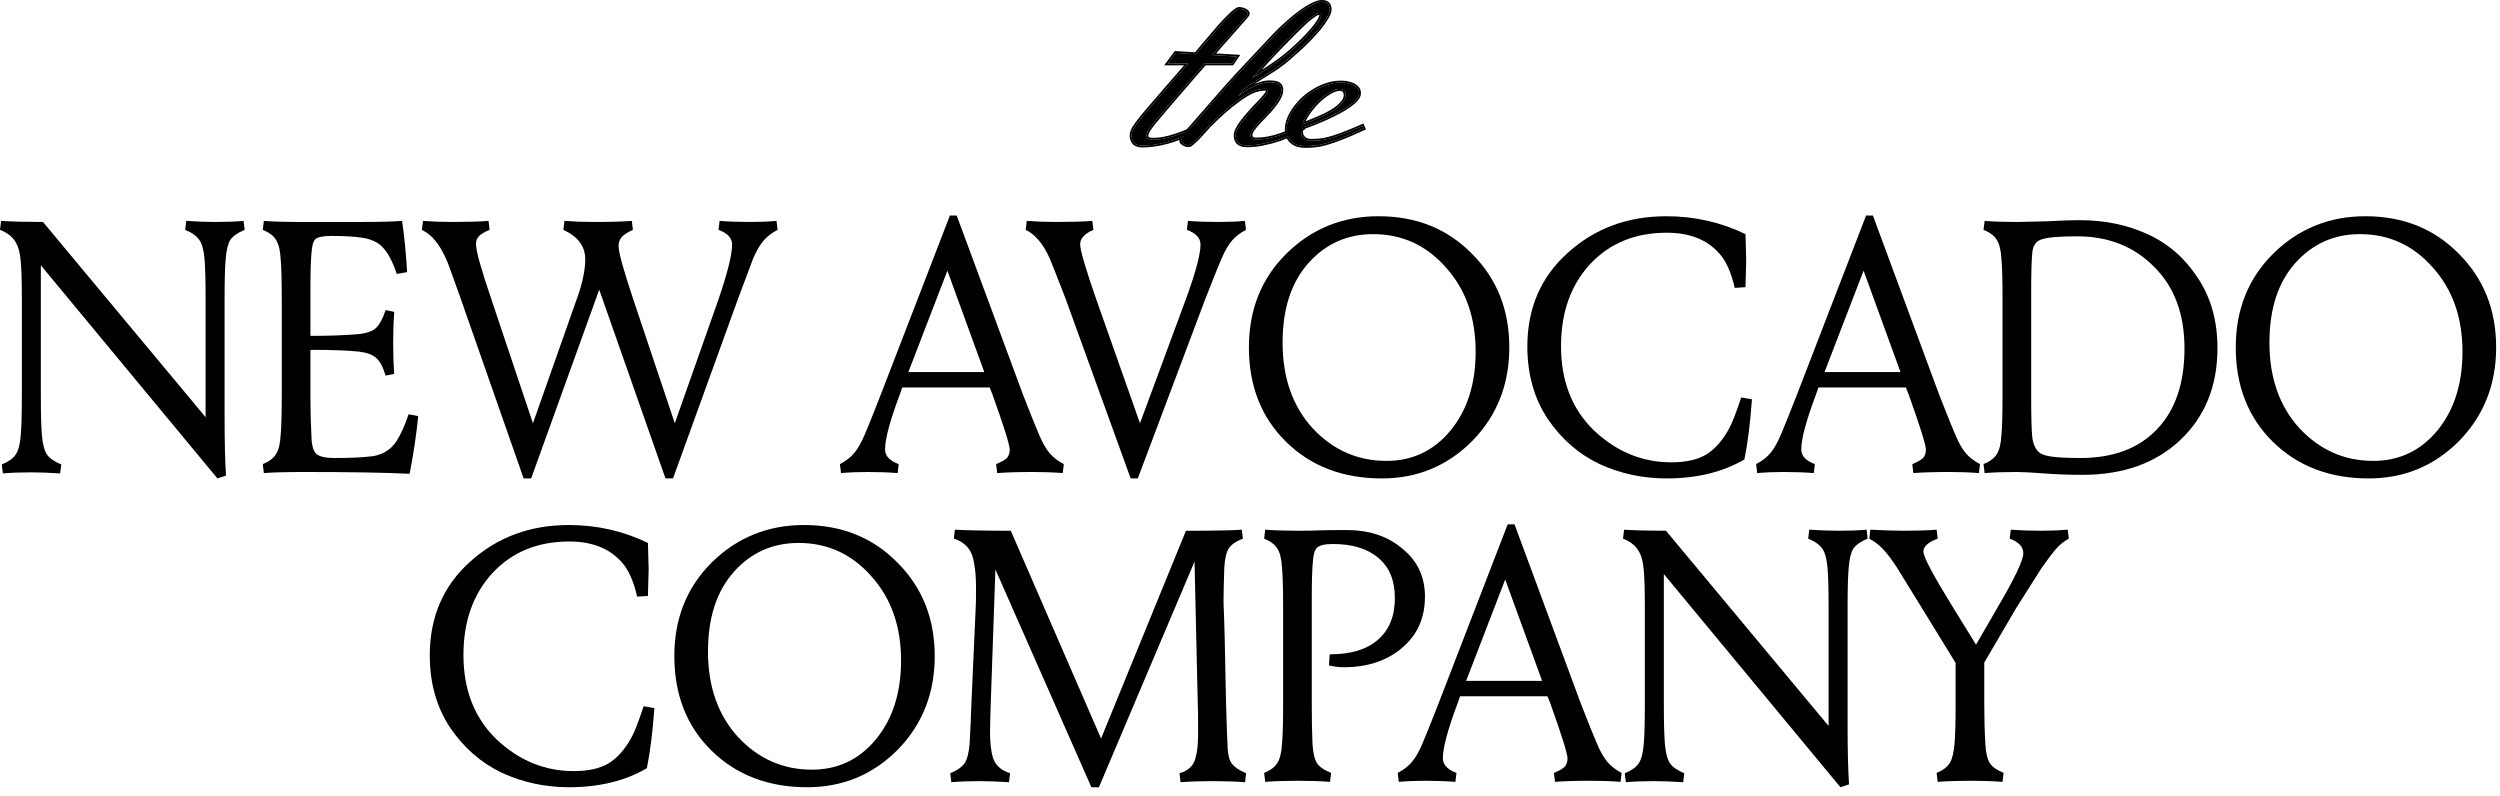 <svg width="113" height="36" viewBox="0 0 113 36" fill="none" xmlns="http://www.w3.org/2000/svg">
<path d="M88.345 33.607C88.377 33.251 88.394 32.647 88.394 31.794V29.965L86.872 27.487L85.755 25.674C85.496 25.275 85.28 24.989 85.107 24.816C84.934 24.632 84.729 24.476 84.492 24.346L84.54 23.942C85.177 23.974 85.684 23.99 86.062 23.99C86.623 23.99 87.115 23.974 87.535 23.942L87.584 24.346C87.152 24.508 86.936 24.703 86.936 24.929C86.936 25.167 87.39 26.019 88.296 27.487L89.316 29.139L90.272 27.487C91.06 26.149 91.454 25.323 91.454 25.01C91.454 24.719 91.249 24.497 90.838 24.346L90.887 23.942C91.308 23.974 91.767 23.99 92.263 23.99C92.695 23.99 93.094 23.974 93.461 23.942L93.51 24.346C93.294 24.465 93.105 24.616 92.943 24.8C92.781 24.983 92.56 25.275 92.279 25.674L91.13 27.487L89.689 29.948V31.794C89.689 32.463 89.705 33.068 89.737 33.607C89.759 34.017 89.824 34.309 89.932 34.482C90.04 34.654 90.25 34.805 90.563 34.935L90.514 35.34C90.094 35.307 89.608 35.291 89.057 35.291C88.496 35.291 88.005 35.307 87.584 35.34L87.535 34.935C87.827 34.816 88.027 34.665 88.135 34.482C88.243 34.298 88.313 34.007 88.345 33.607Z" fill="#BC9D44" style="fill:#BC9D44;fill:color(display-p3 0.737 0.616 0.267);fill-opacity:1;"/>
<path d="M83.576 35.453L83.187 35.583L75.206 25.949V31.81C75.206 32.663 75.222 33.267 75.254 33.623C75.287 34.023 75.362 34.314 75.481 34.498C75.6 34.67 75.815 34.822 76.128 34.951L76.08 35.356C75.583 35.324 75.146 35.307 74.768 35.307C74.261 35.307 73.835 35.324 73.489 35.356L73.441 34.951C73.754 34.822 73.964 34.67 74.072 34.498C74.191 34.325 74.266 34.034 74.299 33.623C74.331 33.267 74.347 32.663 74.347 31.81V27.487C74.347 26.699 74.331 26.127 74.299 25.771C74.266 25.372 74.18 25.07 74.04 24.864C73.91 24.649 73.684 24.476 73.36 24.346L73.408 23.942C73.916 23.974 74.547 23.99 75.303 23.99L82.653 32.814V27.487C82.653 26.635 82.637 26.03 82.605 25.674C82.572 25.275 82.497 24.989 82.378 24.816C82.259 24.632 82.043 24.476 81.73 24.346L81.779 23.942C82.275 23.974 82.713 23.99 83.09 23.99C83.598 23.99 84.024 23.974 84.369 23.942L84.418 24.346C84.105 24.476 83.889 24.627 83.77 24.8C83.662 24.972 83.592 25.264 83.56 25.674C83.527 26.03 83.511 26.635 83.511 27.487V32.798C83.511 33.91 83.533 34.795 83.576 35.453Z" fill="#BC9D44" style="fill:#BC9D44;fill:color(display-p3 0.737 0.616 0.267);fill-opacity:1;"/>
<path d="M65.023 31.794L68.148 23.699H68.456L71.451 31.794C71.796 32.679 72.039 33.283 72.18 33.607C72.331 33.963 72.487 34.239 72.649 34.433C72.811 34.627 73.027 34.794 73.297 34.935L73.248 35.34C72.827 35.307 72.385 35.291 71.921 35.291C71.251 35.291 70.706 35.307 70.285 35.34L70.237 34.935C70.474 34.838 70.636 34.746 70.722 34.66C70.809 34.562 70.852 34.438 70.852 34.287C70.852 34.071 70.593 33.24 70.075 31.794L69.945 31.47H65.995L65.882 31.794C65.439 32.97 65.218 33.796 65.218 34.271C65.218 34.562 65.423 34.784 65.833 34.935L65.784 35.34C65.363 35.307 64.91 35.291 64.424 35.291C64.003 35.291 63.604 35.307 63.226 35.34L63.178 34.935C63.448 34.794 63.663 34.627 63.825 34.433C63.987 34.239 64.144 33.963 64.295 33.607C64.435 33.283 64.678 32.679 65.023 31.794ZM69.703 30.774L68.035 26.192L66.27 30.774H69.703Z" fill="#BC9D44" style="fill:#BC9D44;fill:color(display-p3 0.737 0.616 0.267);fill-opacity:1;"/>
<path d="M60.247 24.589C59.891 24.589 59.654 24.643 59.535 24.751C59.427 24.848 59.362 25.064 59.341 25.399C59.308 25.733 59.292 26.289 59.292 27.066V31.794C59.292 32.528 59.303 33.132 59.324 33.607C59.346 34.007 59.411 34.298 59.519 34.482C59.627 34.654 59.843 34.805 60.166 34.935L60.118 35.34C59.697 35.307 59.211 35.291 58.661 35.291C58.099 35.291 57.608 35.307 57.187 35.34L57.139 34.935C57.43 34.816 57.63 34.665 57.738 34.482C57.856 34.298 57.927 34.007 57.948 33.607C57.981 33.251 57.997 32.647 57.997 31.794V27.487C57.997 26.635 57.981 26.03 57.948 25.674C57.927 25.275 57.856 24.983 57.738 24.8C57.63 24.616 57.43 24.465 57.139 24.346L57.187 23.942C57.608 23.974 58.099 23.99 58.661 23.99C58.995 23.99 59.319 23.985 59.632 23.974C59.945 23.963 60.355 23.958 60.862 23.958C61.888 23.958 62.73 24.238 63.388 24.8C64.068 25.35 64.408 26.073 64.408 26.969C64.408 27.93 64.063 28.702 63.372 29.285C62.692 29.867 61.812 30.159 60.733 30.159C60.528 30.159 60.307 30.132 60.069 30.078L60.102 29.576C61.062 29.576 61.791 29.355 62.287 28.912C62.794 28.47 63.048 27.843 63.048 27.034C63.048 26.235 62.8 25.631 62.303 25.221C61.818 24.8 61.132 24.589 60.247 24.589Z" fill="#BC9D44" style="fill:#BC9D44;fill:color(display-p3 0.737 0.616 0.267);fill-opacity:1;"/>
<path d="M54.139 31.81L53.993 25.383L49.671 35.583H49.331L44.992 25.739L44.781 31.81C44.76 32.479 44.749 32.906 44.749 33.089C44.749 33.564 44.792 33.947 44.878 34.239C44.986 34.584 45.245 34.822 45.656 34.951L45.607 35.356C45.1 35.324 44.657 35.307 44.279 35.307C43.772 35.307 43.346 35.324 43 35.356L42.952 34.951C43.265 34.822 43.48 34.67 43.599 34.498C43.718 34.314 43.794 34.023 43.826 33.623L43.874 32.668L43.907 31.81L44.101 27.487C44.112 27.325 44.117 27.018 44.117 26.564C44.117 26.046 44.074 25.609 43.988 25.253C43.88 24.8 43.589 24.497 43.114 24.346L43.162 23.942C43.767 23.974 44.608 23.99 45.688 23.99L49.768 33.381L53.605 23.99C54.868 23.99 55.71 23.974 56.131 23.942L56.179 24.346C55.866 24.465 55.65 24.616 55.532 24.8C55.424 24.983 55.359 25.275 55.337 25.674C55.316 26.365 55.305 26.813 55.305 27.018V27.293C55.337 27.908 55.375 29.414 55.418 31.81C55.451 32.944 55.472 33.548 55.483 33.623C55.483 34.001 55.537 34.282 55.645 34.465C55.764 34.649 55.99 34.811 56.325 34.951L56.276 35.356C55.855 35.324 55.375 35.307 54.835 35.307C54.274 35.307 53.783 35.324 53.362 35.356L53.313 34.951C53.724 34.832 53.967 34.595 54.042 34.239C54.118 33.98 54.155 33.607 54.155 33.122C54.155 32.431 54.15 31.994 54.139 31.81Z" fill="#BC9D44" style="fill:#BC9D44;fill:color(display-p3 0.737 0.616 0.267);fill-opacity:1;"/>
<path d="M30.48 29.657C30.48 27.951 31.046 26.538 32.179 25.415C33.324 24.293 34.711 23.731 36.34 23.731C38.046 23.731 39.454 24.298 40.566 25.431C41.689 26.554 42.25 27.962 42.25 29.657C42.25 31.341 41.689 32.755 40.566 33.899C39.444 35.021 38.084 35.583 36.486 35.583C34.727 35.583 33.286 35.032 32.163 33.931C31.041 32.83 30.48 31.405 30.48 29.657ZM36.098 24.541C34.921 24.541 33.944 24.978 33.167 25.852C32.39 26.726 32.001 27.924 32.001 29.446C32.001 31.033 32.455 32.323 33.361 33.316C34.279 34.298 35.391 34.789 36.697 34.789C37.873 34.789 38.839 34.331 39.595 33.413C40.35 32.496 40.728 31.308 40.728 29.851C40.728 28.308 40.28 27.039 39.384 26.046C38.499 25.043 37.404 24.541 36.098 24.541Z" fill="#BC9D44" style="fill:#BC9D44;fill:color(display-p3 0.737 0.616 0.267);fill-opacity:1;"/>
<path d="M25.935 34.854C26.582 34.854 27.101 34.741 27.489 34.514C27.888 34.276 28.234 33.893 28.525 33.364C28.666 33.127 28.855 32.647 29.092 31.924L29.578 32.005C29.502 33.073 29.389 33.98 29.238 34.724C28.255 35.297 27.084 35.583 25.724 35.583C24.645 35.583 23.636 35.367 22.697 34.935C21.758 34.492 20.975 33.812 20.349 32.895C19.734 31.967 19.426 30.877 19.426 29.625C19.426 27.887 20.036 26.473 21.256 25.383C22.476 24.282 23.96 23.731 25.708 23.731C26.982 23.731 28.174 24.001 29.286 24.541C29.308 25.318 29.319 25.712 29.319 25.723C29.319 25.733 29.308 26.138 29.286 26.937L28.8 26.969C28.639 26.268 28.407 25.75 28.104 25.415C27.554 24.789 26.761 24.476 25.724 24.476C24.3 24.476 23.145 24.951 22.26 25.901C21.385 26.851 20.948 28.086 20.948 29.608C20.948 31.184 21.445 32.452 22.438 33.413C23.452 34.374 24.618 34.854 25.935 34.854Z" fill="#BC9D44" style="fill:#BC9D44;fill:color(display-p3 0.737 0.616 0.267);fill-opacity:1;"/>
<path d="M101.056 15.7C101.056 13.994 101.622 12.58 102.756 11.458C103.9 10.335 105.287 9.774 106.917 9.774C108.622 9.774 110.031 10.341 111.142 11.474C112.265 12.597 112.826 14.005 112.826 15.7C112.826 17.383 112.265 18.797 111.142 19.942C110.02 21.064 108.66 21.625 107.062 21.625C105.303 21.625 103.862 21.075 102.739 19.974C101.617 18.873 101.056 17.448 101.056 15.7ZM106.674 10.583C105.497 10.583 104.52 11.021 103.743 11.895C102.966 12.769 102.578 13.967 102.578 15.489C102.578 17.076 103.031 18.366 103.938 19.359C104.855 20.341 105.967 20.832 107.273 20.832C108.449 20.832 109.415 20.373 110.171 19.456C110.926 18.538 111.304 17.351 111.304 15.894C111.304 14.35 110.856 13.082 109.96 12.089C109.075 11.085 107.98 10.583 106.674 10.583Z" fill="#BC9D44" style="fill:#BC9D44;fill:color(display-p3 0.737 0.616 0.267);fill-opacity:1;"/>
<path d="M94.125 21.463C93.542 21.463 92.965 21.442 92.392 21.399C91.82 21.356 91.41 21.334 91.162 21.334C90.612 21.334 90.126 21.35 89.705 21.383L89.656 20.978C89.948 20.859 90.147 20.708 90.255 20.524C90.374 20.341 90.444 20.05 90.466 19.65C90.498 19.294 90.514 18.69 90.514 17.837V13.53C90.514 12.678 90.498 12.073 90.466 11.717C90.444 11.318 90.374 11.026 90.255 10.843C90.147 10.659 89.948 10.508 89.656 10.389L89.705 9.985C90.126 10.017 90.617 10.033 91.178 10.033C91.297 10.033 91.756 10.022 92.554 10.001C93.148 9.968 93.634 9.952 94.011 9.952C95.134 9.952 96.154 10.163 97.071 10.584C98 11.005 98.755 11.663 99.338 12.559C99.932 13.444 100.229 14.502 100.229 15.732C100.229 17.448 99.667 18.835 98.545 19.893C97.433 20.94 95.96 21.463 94.125 21.463ZM94.011 20.703C95.512 20.703 96.672 20.271 97.492 19.407C98.323 18.544 98.739 17.324 98.739 15.748C98.739 14.194 98.28 12.964 97.363 12.057C96.456 11.139 95.296 10.681 93.882 10.681C93.062 10.681 92.522 10.729 92.263 10.826C92.015 10.913 91.88 11.118 91.858 11.442C91.826 11.776 91.81 12.332 91.81 13.109V17.999C91.81 18.852 91.826 19.44 91.858 19.764C91.912 20.174 92.069 20.433 92.328 20.541C92.587 20.649 93.148 20.703 94.011 20.703Z" fill="#BC9D44" style="fill:#BC9D44;fill:color(display-p3 0.737 0.616 0.267);fill-opacity:1;"/>
<path d="M81.223 17.837L84.347 9.742H84.655L87.65 17.837C87.996 18.722 88.239 19.326 88.379 19.65C88.53 20.006 88.686 20.282 88.848 20.476C89.01 20.67 89.226 20.837 89.496 20.978L89.447 21.383C89.026 21.35 88.584 21.334 88.12 21.334C87.451 21.334 86.906 21.35 86.484 21.383L86.436 20.978C86.673 20.881 86.835 20.789 86.922 20.703C87.008 20.605 87.051 20.481 87.051 20.33C87.051 20.114 86.792 19.283 86.274 17.837L86.144 17.513H82.194L82.081 17.837C81.638 19.013 81.417 19.839 81.417 20.314C81.417 20.605 81.622 20.827 82.032 20.978L81.984 21.383C81.563 21.35 81.109 21.334 80.624 21.334C80.203 21.334 79.803 21.35 79.425 21.383L79.377 20.978C79.647 20.837 79.863 20.67 80.025 20.476C80.186 20.282 80.343 20.006 80.494 19.65C80.634 19.326 80.877 18.722 81.223 17.837ZM85.902 16.817L84.234 12.235L82.469 16.817H85.902Z" fill="#BC9D44" style="fill:#BC9D44;fill:color(display-p3 0.737 0.616 0.267);fill-opacity:1;"/>
<path d="M75.545 20.897C76.192 20.897 76.71 20.783 77.099 20.557C77.498 20.319 77.844 19.936 78.135 19.407C78.275 19.17 78.464 18.689 78.702 17.966L79.188 18.047C79.112 19.116 78.999 20.022 78.847 20.767C77.865 21.339 76.694 21.625 75.334 21.625C74.255 21.625 73.246 21.409 72.307 20.978C71.368 20.535 70.585 19.855 69.959 18.938C69.344 18.009 69.036 16.919 69.036 15.667C69.036 13.93 69.646 12.515 70.866 11.425C72.085 10.324 73.569 9.774 75.318 9.774C76.592 9.774 77.784 10.044 78.896 10.583C78.918 11.361 78.928 11.755 78.928 11.765C78.928 11.776 78.918 12.181 78.896 12.98L78.41 13.012C78.249 12.31 78.016 11.792 77.714 11.458C77.164 10.832 76.37 10.519 75.334 10.519C73.909 10.519 72.754 10.994 71.869 11.943C70.995 12.893 70.558 14.129 70.558 15.651C70.558 17.227 71.055 18.495 72.047 19.456C73.062 20.416 74.228 20.897 75.545 20.897Z" fill="#BC9D44" style="fill:#BC9D44;fill:color(display-p3 0.737 0.616 0.267);fill-opacity:1;"/>
<path d="M56.451 15.7C56.451 13.994 57.017 12.58 58.151 11.458C59.295 10.335 60.682 9.774 62.312 9.774C64.017 9.774 65.426 10.341 66.537 11.474C67.66 12.597 68.221 14.005 68.221 15.7C68.221 17.383 67.66 18.797 66.537 19.942C65.415 21.064 64.055 21.625 62.457 21.625C60.698 21.625 59.257 21.075 58.135 19.974C57.012 18.873 56.451 17.448 56.451 15.7ZM62.069 10.583C60.892 10.583 59.915 11.021 59.138 11.895C58.361 12.769 57.973 13.967 57.973 15.489C57.973 17.076 58.426 18.366 59.333 19.359C60.25 20.341 61.362 20.832 62.668 20.832C63.844 20.832 64.81 20.373 65.566 19.456C66.321 18.538 66.699 17.351 66.699 15.894C66.699 14.35 66.251 13.082 65.355 12.089C64.47 11.085 63.375 10.583 62.069 10.583Z" fill="#BC9D44" style="fill:#BC9D44;fill:color(display-p3 0.737 0.616 0.267);fill-opacity:1;"/>
<path d="M54.473 13.53L51.429 21.625H51.106L48.175 13.53C47.905 12.829 47.668 12.224 47.463 11.717C47.171 11.047 46.804 10.605 46.362 10.389L46.41 9.984C46.831 10.017 47.274 10.033 47.738 10.033C48.407 10.033 48.952 10.017 49.373 9.984L49.422 10.389C49.022 10.562 48.823 10.778 48.823 11.037C48.823 11.307 49.066 12.138 49.551 13.53L51.527 19.132L53.599 13.53C54.041 12.321 54.263 11.495 54.263 11.053C54.263 10.761 54.058 10.54 53.648 10.389L53.696 9.984C54.117 10.017 54.576 10.033 55.072 10.033C55.515 10.033 55.914 10.017 56.27 9.984L56.319 10.389C56.049 10.53 55.833 10.697 55.671 10.891C55.509 11.085 55.353 11.361 55.202 11.717C55.062 12.041 54.819 12.645 54.473 13.53Z" fill="#BC9D44" style="fill:#BC9D44;fill:color(display-p3 0.737 0.616 0.267);fill-opacity:1;"/>
<path d="M39.811 17.837L42.936 9.742H43.243L46.239 17.837C46.584 18.722 46.827 19.326 46.967 19.65C47.118 20.006 47.275 20.282 47.437 20.476C47.599 20.67 47.815 20.837 48.084 20.978L48.036 21.383C47.615 21.35 47.172 21.334 46.708 21.334C46.039 21.334 45.494 21.35 45.073 21.383L45.024 20.978C45.262 20.881 45.424 20.789 45.51 20.703C45.596 20.605 45.64 20.481 45.64 20.33C45.64 20.114 45.38 19.283 44.862 17.837L44.733 17.513H40.782L40.669 17.837C40.227 19.013 40.005 19.839 40.005 20.314C40.005 20.605 40.21 20.827 40.621 20.978L40.572 21.383C40.151 21.35 39.698 21.334 39.212 21.334C38.791 21.334 38.392 21.35 38.014 21.383L37.965 20.978C38.235 20.837 38.451 20.67 38.613 20.476C38.775 20.282 38.931 20.006 39.083 19.65C39.223 19.326 39.466 18.722 39.811 17.837ZM44.49 16.817L42.822 12.235L41.058 16.817H44.49Z" fill="#BC9D44" style="fill:#BC9D44;fill:color(display-p3 0.737 0.616 0.267);fill-opacity:1;"/>
<path d="M33.35 13.53L30.42 21.625H30.08L27.085 13.093L24.008 21.625H23.668L20.835 13.53C20.447 12.429 20.225 11.825 20.171 11.717C19.999 11.339 19.831 11.058 19.669 10.875C19.518 10.681 19.319 10.519 19.07 10.389L19.119 9.984C19.54 10.017 19.982 10.033 20.447 10.033C21.116 10.033 21.661 10.017 22.082 9.984L22.13 10.389C21.893 10.486 21.731 10.583 21.645 10.681C21.558 10.767 21.515 10.886 21.515 11.037C21.515 11.339 21.747 12.17 22.211 13.53L24.089 19.132L26.065 13.53C26.324 12.818 26.453 12.213 26.453 11.717C26.453 11.134 26.124 10.691 25.465 10.389L25.514 9.984C25.935 10.017 26.378 10.033 26.842 10.033C27.565 10.033 28.137 10.017 28.558 9.984L28.607 10.389C28.369 10.497 28.202 10.605 28.105 10.713C28.007 10.821 27.959 10.956 27.959 11.118C27.959 11.398 28.18 12.203 28.623 13.53L30.501 19.132L32.476 13.53C32.886 12.332 33.091 11.506 33.091 11.053C33.091 10.761 32.886 10.54 32.476 10.389L32.525 9.984C32.946 10.017 33.404 10.033 33.901 10.033C34.333 10.033 34.732 10.017 35.099 9.984L35.147 10.389C34.877 10.53 34.662 10.697 34.5 10.891C34.338 11.085 34.181 11.361 34.03 11.717L33.35 13.53Z" fill="#BC9D44" style="fill:#BC9D44;fill:color(display-p3 0.737 0.616 0.267);fill-opacity:1;"/>
<path d="M13.788 21.334C12.968 21.334 12.347 21.35 11.926 21.382L11.877 20.978C12.169 20.859 12.368 20.708 12.476 20.524C12.595 20.341 12.665 20.049 12.687 19.65C12.719 19.294 12.736 18.689 12.736 17.837V13.53C12.736 12.677 12.719 12.073 12.687 11.717C12.665 11.317 12.595 11.026 12.476 10.842C12.368 10.659 12.169 10.508 11.877 10.389L11.926 9.984C12.347 10.017 12.838 10.033 13.399 10.033H16.378C17.155 10.033 17.755 10.017 18.175 9.984C18.273 10.643 18.348 11.415 18.402 12.3L17.933 12.381C17.749 11.83 17.539 11.431 17.301 11.182C17.096 10.956 16.788 10.81 16.378 10.745C16.001 10.691 15.537 10.664 14.986 10.664C14.608 10.664 14.365 10.713 14.257 10.81C14.16 10.896 14.101 11.107 14.079 11.441C14.047 11.776 14.031 12.332 14.031 13.109V15.181C14.873 15.181 15.607 15.155 16.233 15.101C16.589 15.057 16.843 14.966 16.994 14.825C17.155 14.674 17.301 14.404 17.431 14.016L17.819 14.097C17.787 14.518 17.771 14.982 17.771 15.489C17.771 16.007 17.787 16.477 17.819 16.898L17.431 16.979C17.312 16.59 17.172 16.326 17.01 16.185C16.848 16.034 16.589 15.937 16.233 15.894C15.747 15.84 15.013 15.813 14.031 15.813V17.999C14.031 18.527 14.047 19.116 14.079 19.763C14.09 20.141 14.166 20.395 14.306 20.524C14.457 20.643 14.727 20.702 15.116 20.702C15.85 20.702 16.422 20.675 16.832 20.622C17.285 20.557 17.641 20.341 17.9 19.974C18.116 19.639 18.305 19.224 18.467 18.727L18.904 18.808C18.818 19.661 18.688 20.53 18.515 21.415C17.415 21.361 15.839 21.334 13.788 21.334Z" fill="#BC9D44" style="fill:#BC9D44;fill:color(display-p3 0.737 0.616 0.267);fill-opacity:1;"/>
<path d="M10.216 21.496L9.828 21.625L1.846 11.992V17.853C1.846 18.706 1.862 19.31 1.894 19.666C1.927 20.066 2.002 20.357 2.121 20.541C2.24 20.713 2.456 20.864 2.769 20.994L2.72 21.399C2.223 21.366 1.786 21.35 1.409 21.35C0.901 21.35 0.475 21.366 0.13 21.399L0.081 20.994C0.394 20.864 0.604 20.713 0.712 20.541C0.831 20.368 0.907 20.076 0.939 19.666C0.971 19.31 0.988 18.706 0.988 17.853V13.53C0.988 12.742 0.971 12.17 0.939 11.814C0.907 11.415 0.82 11.112 0.68 10.907C0.55 10.691 0.324 10.519 0 10.389L0.049 9.984C0.556 10.017 1.187 10.033 1.943 10.033L9.293 18.857V13.53C9.293 12.677 9.277 12.073 9.245 11.717C9.212 11.317 9.137 11.031 9.018 10.859C8.899 10.675 8.683 10.519 8.37 10.389L8.419 9.984C8.916 10.017 9.353 10.033 9.73 10.033C10.238 10.033 10.664 10.017 11.009 9.984L11.058 10.389C10.745 10.519 10.529 10.67 10.41 10.842C10.303 11.015 10.232 11.307 10.2 11.717C10.168 12.073 10.151 12.677 10.151 13.53V18.84C10.151 19.952 10.173 20.837 10.216 21.496Z" fill="#BC9D44" style="fill:#BC9D44;fill:color(display-p3 0.737 0.616 0.267);fill-opacity:1;"/>
<path d="M61.631 5.808C61.224 5.996 60.884 6.142 60.61 6.247C60.337 6.352 60.103 6.432 59.909 6.486C59.718 6.537 59.553 6.568 59.413 6.581C59.273 6.594 59.131 6.6 58.988 6.6C58.877 6.6 58.77 6.586 58.669 6.557C58.57 6.529 58.483 6.484 58.406 6.424C58.33 6.363 58.27 6.285 58.225 6.19C58.181 6.094 58.158 5.98 58.158 5.846C58.158 5.694 58.19 5.536 58.254 5.374C58.32 5.209 58.411 5.048 58.526 4.892C58.64 4.733 58.774 4.584 58.926 4.444C59.082 4.304 59.251 4.181 59.432 4.077C59.613 3.968 59.802 3.884 60 3.824C60.2 3.76 60.4 3.728 60.601 3.728C60.671 3.728 60.753 3.735 60.849 3.747C60.944 3.76 61.035 3.786 61.121 3.824C61.207 3.859 61.28 3.908 61.34 3.972C61.401 4.035 61.431 4.116 61.431 4.215C61.431 4.304 61.389 4.396 61.307 4.492C61.224 4.587 61.113 4.684 60.973 4.783C60.836 4.878 60.677 4.973 60.496 5.069C60.315 5.164 60.127 5.256 59.933 5.345C59.742 5.431 59.55 5.512 59.356 5.589C59.162 5.665 58.982 5.732 58.816 5.789C58.81 5.815 58.807 5.84 58.807 5.865C58.807 5.891 58.807 5.916 58.807 5.942C58.807 6.063 58.847 6.163 58.926 6.242C59.006 6.322 59.115 6.362 59.255 6.362C59.38 6.362 59.502 6.357 59.623 6.347C59.744 6.338 59.888 6.312 60.057 6.271C60.225 6.226 60.431 6.16 60.672 6.071C60.914 5.978 61.218 5.853 61.584 5.694L61.631 5.808ZM60.534 4.024C60.451 4.024 60.359 4.048 60.257 4.096C60.156 4.14 60.049 4.202 59.938 4.282C59.826 4.358 59.715 4.449 59.604 4.554C59.495 4.659 59.392 4.771 59.294 4.892C59.198 5.01 59.112 5.132 59.036 5.26C58.96 5.384 58.902 5.506 58.864 5.627C59.004 5.576 59.149 5.52 59.298 5.46C59.451 5.4 59.599 5.336 59.742 5.269C59.888 5.202 60.027 5.132 60.157 5.059C60.288 4.983 60.402 4.903 60.501 4.821C60.599 4.738 60.677 4.654 60.734 4.568C60.791 4.479 60.82 4.387 60.82 4.291C60.82 4.215 60.8 4.151 60.758 4.1C60.72 4.049 60.645 4.024 60.534 4.024Z" fill="#BC9D44" style="fill:#BC9D44;fill:color(display-p3 0.737 0.616 0.267);fill-opacity:1;"/>
<path d="M56.04 4.473C55.786 4.654 55.544 4.846 55.315 5.05C55.089 5.253 54.867 5.465 54.647 5.684C54.593 5.748 54.534 5.815 54.471 5.885C54.407 5.955 54.343 6.023 54.28 6.09C54.219 6.157 54.159 6.222 54.099 6.285C54.038 6.346 53.982 6.397 53.931 6.438C53.893 6.476 53.858 6.506 53.827 6.529C53.795 6.551 53.757 6.562 53.712 6.562C53.696 6.562 53.679 6.562 53.66 6.562C53.644 6.559 53.623 6.553 53.598 6.543C53.54 6.524 53.491 6.499 53.45 6.467C53.408 6.432 53.388 6.39 53.388 6.343C53.388 6.324 53.392 6.301 53.402 6.276C53.411 6.25 53.426 6.225 53.445 6.2L55.372 3.996C55.528 3.817 55.695 3.631 55.873 3.437C56.054 3.243 56.24 3.045 56.431 2.841C56.622 2.638 56.815 2.432 57.008 2.226C57.206 2.016 57.401 1.807 57.595 1.601C57.659 1.531 57.743 1.445 57.848 1.343C57.953 1.241 58.069 1.135 58.196 1.024C58.324 0.909 58.457 0.796 58.597 0.685C58.74 0.574 58.88 0.473 59.017 0.384C59.157 0.295 59.289 0.224 59.413 0.17C59.54 0.112 59.653 0.084 59.752 0.084C59.882 0.084 59.973 0.116 60.023 0.179C60.078 0.243 60.105 0.325 60.105 0.427C60.101 0.529 60.055 0.655 59.966 0.804C59.88 0.95 59.769 1.108 59.632 1.276C59.496 1.442 59.343 1.61 59.174 1.782C59.006 1.954 58.839 2.114 58.673 2.264C58.511 2.413 58.36 2.547 58.22 2.665C58.08 2.782 57.971 2.87 57.891 2.927C57.758 3.026 57.622 3.118 57.486 3.204C57.352 3.29 57.215 3.375 57.075 3.461C56.939 3.547 56.795 3.638 56.646 3.733C56.5 3.829 56.349 3.935 56.193 4.053C56.155 4.107 56.118 4.158 56.083 4.205C56.048 4.253 56.011 4.301 55.973 4.349C56.021 4.307 56.093 4.252 56.188 4.182C56.287 4.112 56.4 4.043 56.527 3.977C56.657 3.907 56.797 3.846 56.947 3.795C57.096 3.744 57.245 3.719 57.395 3.719C57.599 3.719 57.737 3.749 57.81 3.81C57.883 3.867 57.92 3.948 57.92 4.053C57.92 4.174 57.885 4.299 57.815 4.43C57.745 4.557 57.657 4.684 57.552 4.811C57.451 4.939 57.339 5.064 57.218 5.188C57.101 5.309 56.989 5.425 56.885 5.536C56.783 5.648 56.697 5.753 56.627 5.851C56.56 5.947 56.527 6.031 56.527 6.104C56.527 6.149 56.535 6.185 56.551 6.214C56.566 6.239 56.586 6.26 56.608 6.276C56.633 6.289 56.66 6.297 56.689 6.3C56.721 6.303 56.752 6.305 56.784 6.305C56.966 6.305 57.145 6.287 57.323 6.252C57.502 6.217 57.676 6.171 57.848 6.114C58.023 6.056 58.195 5.991 58.363 5.918C58.532 5.842 58.696 5.764 58.855 5.684L58.902 5.799C58.797 5.869 58.653 5.948 58.468 6.037C58.284 6.126 58.077 6.211 57.848 6.29C57.619 6.37 57.374 6.437 57.114 6.491C56.856 6.545 56.6 6.572 56.345 6.572C56.196 6.572 56.075 6.535 55.983 6.462C55.894 6.389 55.849 6.273 55.849 6.114C55.849 6.037 55.875 5.948 55.926 5.847C55.977 5.745 56.042 5.64 56.121 5.532C56.204 5.42 56.294 5.307 56.393 5.193C56.495 5.078 56.593 4.969 56.689 4.864C56.788 4.759 56.88 4.662 56.966 4.573C57.051 4.481 57.121 4.403 57.175 4.339C57.195 4.31 57.222 4.274 57.257 4.229C57.292 4.182 57.309 4.139 57.309 4.101C57.309 4.075 57.298 4.054 57.276 4.039C57.257 4.023 57.223 4.015 57.175 4.015C57.077 4.015 56.981 4.026 56.889 4.048C56.8 4.067 56.71 4.096 56.617 4.134C56.528 4.172 56.436 4.22 56.341 4.277C56.245 4.334 56.145 4.399 56.04 4.473ZM58.406 1.582C58.107 1.881 57.804 2.194 57.495 2.521C57.19 2.846 56.892 3.181 56.603 3.528C56.74 3.439 56.878 3.352 57.018 3.266C57.158 3.18 57.3 3.089 57.443 2.994C57.586 2.898 57.732 2.795 57.882 2.684C58.034 2.572 58.193 2.444 58.359 2.297C58.514 2.161 58.673 2.013 58.836 1.854C58.998 1.695 59.144 1.54 59.275 1.391C59.408 1.238 59.516 1.097 59.599 0.966C59.682 0.836 59.723 0.729 59.723 0.647C59.723 0.602 59.701 0.58 59.656 0.58C59.593 0.58 59.513 0.612 59.418 0.675C59.322 0.736 59.217 0.815 59.103 0.914C58.992 1.009 58.875 1.117 58.755 1.238C58.634 1.356 58.518 1.47 58.406 1.582Z" fill="#BC9D44" style="fill:#BC9D44;fill:color(display-p3 0.737 0.616 0.267);fill-opacity:1;"/>
<path d="M54.055 2.45C54.147 2.339 54.239 2.227 54.332 2.116C54.427 2.005 54.523 1.893 54.618 1.782C54.678 1.712 54.748 1.629 54.828 1.534C54.907 1.439 54.992 1.34 55.081 1.238C55.173 1.133 55.265 1.032 55.357 0.933C55.453 0.834 55.542 0.745 55.625 0.666C55.71 0.586 55.787 0.523 55.853 0.475C55.92 0.424 55.973 0.399 56.011 0.399C56.036 0.399 56.071 0.403 56.116 0.413C56.16 0.423 56.203 0.437 56.245 0.456C56.289 0.472 56.326 0.494 56.354 0.523C56.386 0.548 56.402 0.577 56.402 0.609C56.402 0.644 56.378 0.688 56.331 0.742C56.286 0.796 56.23 0.86 56.164 0.933L55.372 1.83C55.349 1.852 55.318 1.887 55.276 1.935C55.235 1.979 55.187 2.033 55.133 2.097C55.082 2.157 55.027 2.223 54.966 2.293C54.906 2.359 54.847 2.425 54.79 2.488L55.906 2.555L55.696 2.87H54.456C54.29 3.057 54.123 3.248 53.955 3.442C53.789 3.633 53.629 3.819 53.473 4C53.317 4.182 53.169 4.353 53.029 4.516C52.889 4.678 52.764 4.824 52.653 4.955C52.544 5.085 52.451 5.196 52.371 5.288C52.295 5.378 52.242 5.44 52.214 5.475C52.099 5.608 52.005 5.734 51.932 5.851C51.859 5.966 51.822 6.057 51.822 6.123C51.822 6.206 51.848 6.258 51.899 6.281C51.953 6.303 52.026 6.314 52.118 6.314C52.204 6.314 52.309 6.308 52.433 6.295C52.56 6.279 52.707 6.249 52.872 6.204C53.041 6.16 53.23 6.098 53.44 6.018C53.653 5.936 53.89 5.828 54.151 5.694L54.198 5.808C53.953 5.955 53.71 6.077 53.468 6.176C53.23 6.274 52.999 6.354 52.776 6.414C52.557 6.475 52.35 6.518 52.156 6.543C51.962 6.569 51.791 6.581 51.641 6.581C51.469 6.581 51.344 6.54 51.264 6.457C51.185 6.371 51.145 6.257 51.145 6.114C51.145 6.022 51.182 5.912 51.255 5.785C51.331 5.657 51.453 5.49 51.622 5.284C51.641 5.261 51.682 5.212 51.746 5.136C51.813 5.056 51.897 4.958 51.999 4.84C52.101 4.722 52.217 4.587 52.347 4.435C52.478 4.282 52.616 4.121 52.762 3.953C52.912 3.781 53.066 3.604 53.225 3.423C53.384 3.239 53.543 3.054 53.702 2.87H52.786L53.139 2.393L54.055 2.45Z" fill="#BC9D44" style="fill:#BC9D44;fill:color(display-p3 0.737 0.616 0.267);fill-opacity:1;"/>
<path d="M61.74 5.85L61.666 5.884C61.258 6.072 60.916 6.219 60.64 6.325C60.365 6.431 60.129 6.511 59.932 6.566L59.931 6.567C59.737 6.618 59.567 6.651 59.42 6.664C59.278 6.677 59.134 6.684 58.989 6.684C58.87 6.684 58.756 6.669 58.646 6.638H58.645C58.537 6.606 58.44 6.557 58.354 6.489C58.267 6.42 58.199 6.331 58.149 6.225C58.143 6.212 58.137 6.198 58.131 6.184C58.158 6.173 58.184 6.163 58.209 6.152C58.214 6.165 58.219 6.178 58.225 6.19C58.27 6.285 58.33 6.363 58.407 6.424C58.483 6.484 58.57 6.529 58.669 6.557C58.745 6.579 58.824 6.592 58.906 6.597L58.989 6.6C59.132 6.6 59.273 6.594 59.413 6.581C59.553 6.568 59.718 6.536 59.909 6.486C60.055 6.445 60.223 6.39 60.413 6.321L60.611 6.247C60.884 6.142 61.224 5.996 61.631 5.808L61.584 5.694C61.218 5.853 60.914 5.978 60.672 6.071L60.498 6.133C60.331 6.192 60.184 6.238 60.057 6.271L59.935 6.299C59.818 6.324 59.714 6.34 59.623 6.347L59.44 6.358C59.379 6.36 59.318 6.362 59.256 6.362V6.278C59.377 6.278 59.498 6.273 59.616 6.264C59.731 6.255 59.87 6.23 60.035 6.19C60.201 6.146 60.403 6.08 60.643 5.992C60.883 5.9 61.185 5.775 61.55 5.617L61.628 5.583L61.74 5.85ZM58.807 5.942V5.865C58.807 5.863 58.807 5.86 58.807 5.858C58.842 5.837 58.874 5.818 58.902 5.799L58.888 5.763C59.033 5.712 59.189 5.654 59.356 5.589C59.453 5.551 59.55 5.511 59.646 5.471L59.933 5.346C60.078 5.279 60.221 5.21 60.359 5.14L60.496 5.069C60.632 4.997 60.755 4.926 60.866 4.854L60.973 4.783C61.078 4.709 61.167 4.636 61.24 4.563L61.307 4.492C61.379 4.408 61.42 4.327 61.429 4.248L61.431 4.215C61.431 4.129 61.408 4.056 61.361 3.996L61.34 3.972C61.28 3.908 61.207 3.859 61.121 3.824C61.056 3.795 60.989 3.774 60.92 3.759L60.849 3.747C60.777 3.738 60.713 3.732 60.656 3.729L60.601 3.728C60.401 3.728 60.2 3.76 60 3.824L59.926 3.847C59.755 3.905 59.591 3.982 59.432 4.077L59.298 4.158C59.167 4.244 59.043 4.339 58.926 4.444C58.774 4.584 58.64 4.733 58.526 4.892C58.411 5.048 58.321 5.209 58.254 5.374L58.231 5.435C58.183 5.576 58.158 5.713 58.158 5.846L58.16 5.895C58.161 5.931 58.164 5.965 58.169 5.997C58.142 6.008 58.116 6.018 58.089 6.028C58.08 5.971 58.075 5.91 58.075 5.846C58.075 5.682 58.109 5.514 58.176 5.343L58.176 5.343C58.246 5.17 58.34 5.004 58.458 4.843C58.576 4.679 58.714 4.526 58.87 4.382L58.87 4.381C59.031 4.238 59.204 4.112 59.39 4.004C59.577 3.893 59.772 3.806 59.975 3.743C60.183 3.678 60.392 3.645 60.601 3.645C60.676 3.645 60.762 3.651 60.86 3.664C60.963 3.678 61.062 3.706 61.155 3.747C61.25 3.786 61.332 3.842 61.401 3.914C61.478 3.995 61.515 4.098 61.515 4.215C61.515 4.331 61.461 4.442 61.37 4.546C61.282 4.648 61.165 4.75 61.021 4.851C60.881 4.949 60.719 5.046 60.535 5.143C60.352 5.239 60.163 5.332 59.968 5.422L59.967 5.422C59.775 5.508 59.582 5.59 59.386 5.667C59.21 5.736 59.045 5.797 58.892 5.851C58.891 5.856 58.891 5.861 58.891 5.865V5.942C58.891 6.042 58.923 6.12 58.986 6.183C59.046 6.243 59.132 6.278 59.256 6.278V6.362L59.205 6.36C59.105 6.352 59.023 6.322 58.958 6.27L58.926 6.242C58.857 6.173 58.818 6.087 58.809 5.986L58.807 5.942ZM60.737 4.291C60.737 4.231 60.721 4.187 60.693 4.153L60.691 4.15C60.677 4.132 60.638 4.108 60.534 4.108C60.467 4.108 60.387 4.127 60.293 4.171L60.291 4.172C60.196 4.214 60.094 4.273 59.986 4.35L59.985 4.351C59.878 4.424 59.77 4.512 59.661 4.614C59.556 4.717 59.455 4.827 59.359 4.945L59.359 4.945C59.266 5.06 59.182 5.179 59.108 5.303L59.108 5.304C59.07 5.364 59.038 5.423 59.011 5.482C59.094 5.45 59.18 5.418 59.267 5.382L59.268 5.382C59.419 5.322 59.565 5.259 59.707 5.193L59.707 5.193C59.851 5.127 59.987 5.058 60.115 4.987C60.242 4.912 60.352 4.836 60.447 4.756C60.54 4.678 60.612 4.6 60.664 4.523C60.713 4.446 60.737 4.369 60.737 4.291ZM60.819 4.327C60.813 4.41 60.785 4.49 60.734 4.568C60.677 4.654 60.599 4.738 60.501 4.821L60.424 4.882C60.344 4.943 60.255 5.002 60.157 5.059L60.058 5.114C59.957 5.167 59.852 5.219 59.742 5.269C59.599 5.336 59.451 5.4 59.298 5.46C59.149 5.52 59.004 5.576 58.864 5.627C58.893 5.536 58.932 5.445 58.983 5.352L59.036 5.26C59.112 5.132 59.198 5.01 59.294 4.892C59.392 4.771 59.496 4.659 59.604 4.554C59.715 4.449 59.826 4.358 59.938 4.282C60.021 4.222 60.102 4.172 60.18 4.132L60.257 4.096C60.359 4.048 60.451 4.024 60.534 4.024L60.574 4.025C60.663 4.031 60.725 4.056 60.758 4.1C60.8 4.151 60.82 4.215 60.82 4.291L60.819 4.327Z" fill="#BC9D44" style="fill:#BC9D44;fill:color(display-p3 0.737 0.616 0.267);fill-opacity:1;"/>
<path d="M55.765 6.114C55.765 6.02 55.797 5.917 55.851 5.809C55.904 5.702 55.972 5.593 56.054 5.482C56.138 5.369 56.23 5.254 56.33 5.138L56.33 5.137C56.432 5.023 56.531 4.913 56.627 4.807L56.628 4.807C56.727 4.701 56.819 4.604 56.905 4.515C56.99 4.423 57.058 4.347 57.111 4.285C57.131 4.256 57.157 4.22 57.19 4.179C57.216 4.143 57.223 4.119 57.224 4.105L57.224 4.104C57.225 4.105 57.224 4.104 57.217 4.102C57.208 4.1 57.195 4.098 57.175 4.098C57.083 4.098 56.994 4.109 56.909 4.129L56.907 4.13C56.823 4.148 56.738 4.174 56.65 4.211L56.65 4.211C56.565 4.247 56.476 4.293 56.384 4.349C56.29 4.405 56.192 4.468 56.088 4.54L56.089 4.541C55.837 4.72 55.597 4.911 55.371 5.112C55.147 5.314 54.926 5.523 54.709 5.741C54.654 5.804 54.596 5.871 54.532 5.941C54.469 6.011 54.405 6.079 54.342 6.146C54.281 6.213 54.22 6.279 54.159 6.343L54.157 6.345C54.098 6.404 54.042 6.455 53.991 6.497L53.931 6.553C53.912 6.569 53.893 6.584 53.874 6.597C53.827 6.631 53.771 6.646 53.712 6.646H53.651L53.643 6.644C53.621 6.64 53.595 6.632 53.568 6.622C53.505 6.6 53.448 6.571 53.399 6.533L53.395 6.531C53.338 6.482 53.304 6.418 53.304 6.343C53.304 6.31 53.312 6.278 53.323 6.246C53.325 6.241 53.328 6.236 53.33 6.231C53.374 6.213 53.419 6.196 53.464 6.177L53.445 6.2L53.42 6.238C53.413 6.25 53.407 6.263 53.402 6.276C53.392 6.301 53.388 6.324 53.388 6.343L53.392 6.377C53.399 6.411 53.419 6.44 53.45 6.467C53.491 6.498 53.54 6.524 53.598 6.543C53.623 6.553 53.644 6.559 53.66 6.562H53.712L53.744 6.56C53.765 6.557 53.784 6.552 53.801 6.543L53.827 6.529C53.858 6.507 53.893 6.476 53.931 6.438C53.982 6.397 54.038 6.346 54.098 6.285C54.159 6.222 54.219 6.157 54.28 6.09C54.343 6.023 54.407 5.955 54.47 5.885C54.534 5.815 54.593 5.748 54.647 5.684C54.867 5.465 55.089 5.253 55.315 5.05C55.544 4.846 55.786 4.654 56.04 4.473C56.093 4.436 56.144 4.401 56.194 4.369L56.34 4.277C56.436 4.22 56.528 4.172 56.617 4.134C56.686 4.105 56.755 4.082 56.822 4.064L56.889 4.048C56.981 4.026 57.077 4.015 57.175 4.015L57.209 4.016C57.239 4.019 57.261 4.027 57.276 4.039L57.29 4.051C57.303 4.065 57.309 4.081 57.309 4.1L57.306 4.13C57.299 4.16 57.283 4.194 57.256 4.229C57.221 4.274 57.194 4.31 57.175 4.339C57.121 4.403 57.051 4.481 56.966 4.573L56.689 4.864C56.593 4.969 56.495 5.079 56.393 5.193L56.251 5.363C56.206 5.42 56.162 5.476 56.121 5.532C56.042 5.64 55.977 5.745 55.926 5.846L55.892 5.92C55.863 5.992 55.849 6.056 55.849 6.114L55.851 6.171C55.861 6.301 55.905 6.398 55.983 6.462C56.063 6.526 56.166 6.562 56.291 6.57L56.345 6.572C56.6 6.572 56.856 6.545 57.113 6.491C57.309 6.45 57.496 6.402 57.673 6.348L57.848 6.29C57.975 6.246 58.096 6.2 58.209 6.153C58.214 6.165 58.22 6.178 58.225 6.19C58.231 6.203 58.239 6.216 58.245 6.228C58.129 6.277 58.006 6.324 57.876 6.369C57.643 6.45 57.394 6.517 57.13 6.572L57.13 6.572C56.867 6.628 56.606 6.655 56.345 6.655C56.182 6.655 56.041 6.615 55.931 6.527L55.929 6.527C55.815 6.432 55.765 6.288 55.765 6.114ZM56.527 6.104C56.527 6.031 56.56 5.947 56.627 5.851C56.697 5.753 56.783 5.648 56.884 5.537C56.989 5.425 57.101 5.309 57.218 5.188C57.339 5.064 57.45 4.939 57.552 4.811C57.631 4.716 57.7 4.621 57.759 4.525L57.815 4.43C57.876 4.316 57.91 4.205 57.918 4.098L57.92 4.053C57.92 3.961 57.892 3.887 57.835 3.832L57.81 3.81C57.746 3.757 57.632 3.727 57.468 3.72L57.395 3.719C57.245 3.719 57.096 3.744 56.947 3.795L56.836 3.835C56.728 3.877 56.624 3.924 56.527 3.976L56.434 4.027C56.344 4.078 56.262 4.129 56.188 4.182C56.093 4.252 56.021 4.307 55.973 4.349C56.011 4.301 56.048 4.253 56.083 4.205C56.118 4.158 56.155 4.107 56.193 4.053C56.349 3.935 56.5 3.829 56.646 3.733C56.795 3.638 56.938 3.547 57.075 3.461C57.215 3.375 57.352 3.289 57.485 3.204C57.622 3.118 57.758 3.026 57.891 2.927C57.931 2.898 57.978 2.862 58.033 2.818L58.22 2.665C58.36 2.547 58.511 2.413 58.673 2.264C58.839 2.114 59.006 1.954 59.174 1.782C59.343 1.61 59.495 1.442 59.632 1.276C59.769 1.108 59.88 0.95 59.966 0.804C60.055 0.655 60.101 0.529 60.105 0.427C60.105 0.325 60.077 0.243 60.023 0.179C59.979 0.123 59.904 0.092 59.798 0.085L59.752 0.084C59.653 0.084 59.54 0.112 59.413 0.17C59.289 0.224 59.157 0.295 59.017 0.384C58.88 0.473 58.74 0.573 58.597 0.685L58.392 0.853C58.325 0.909 58.26 0.966 58.196 1.024L58.014 1.187C57.956 1.24 57.901 1.292 57.848 1.343C57.743 1.445 57.659 1.531 57.595 1.601C57.401 1.807 57.206 2.016 57.008 2.226L56.431 2.841L55.873 3.438L55.614 3.722C55.531 3.815 55.45 3.906 55.372 3.996L53.698 5.91C53.637 5.937 53.578 5.962 53.521 5.985L55.309 3.94C55.465 3.762 55.633 3.575 55.811 3.381L55.812 3.38C55.993 3.186 56.179 2.987 56.37 2.784C56.561 2.58 56.753 2.375 56.947 2.168L57.534 1.543C57.599 1.472 57.684 1.385 57.79 1.283C57.896 1.18 58.013 1.072 58.141 0.96C58.269 0.845 58.404 0.731 58.545 0.619L58.546 0.619C58.69 0.506 58.832 0.404 58.971 0.314L58.972 0.313C59.115 0.223 59.25 0.149 59.379 0.093C59.513 0.033 59.638 0 59.752 0C59.891 2.17576e-05 60.012 0.034 60.087 0.125C60.087 0.125 60.088 0.126 60.089 0.127C60.157 0.208 60.188 0.311 60.188 0.427V0.43C60.184 0.553 60.13 0.693 60.038 0.847C59.95 0.998 59.836 1.158 59.697 1.329L59.697 1.33C59.558 1.497 59.404 1.667 59.234 1.841C59.065 2.013 58.896 2.175 58.73 2.325L58.73 2.325C58.567 2.475 58.415 2.61 58.274 2.729C58.134 2.846 58.022 2.935 57.94 2.994L57.941 2.994C57.806 3.094 57.668 3.187 57.53 3.275C57.396 3.361 57.259 3.447 57.119 3.533L57.119 3.532C56.983 3.618 56.84 3.708 56.691 3.803C56.691 3.803 56.69 3.804 56.69 3.804C56.764 3.772 56.84 3.743 56.919 3.716C57.077 3.662 57.236 3.635 57.395 3.635C57.5 3.635 57.592 3.643 57.669 3.66C57.745 3.676 57.813 3.703 57.863 3.745C57.958 3.82 58.003 3.927 58.003 4.053C58.003 4.19 57.963 4.329 57.888 4.469L57.888 4.47C57.815 4.602 57.725 4.734 57.617 4.865C57.514 4.994 57.401 5.121 57.278 5.247C57.161 5.367 57.05 5.482 56.946 5.593C56.846 5.702 56.763 5.804 56.695 5.899C56.633 5.988 56.61 6.056 56.61 6.104C56.61 6.138 56.616 6.158 56.623 6.171C56.632 6.185 56.641 6.195 56.651 6.203C56.666 6.21 56.681 6.215 56.698 6.216C56.727 6.219 56.755 6.221 56.784 6.221V6.304L56.737 6.303L56.689 6.3C56.66 6.297 56.633 6.289 56.608 6.276C56.585 6.26 56.566 6.239 56.55 6.214C56.538 6.192 56.531 6.166 56.528 6.136L56.527 6.104ZM58.16 5.911C58.162 5.941 58.165 5.97 58.169 5.998C58.063 6.039 57.956 6.078 57.848 6.114C57.676 6.171 57.501 6.217 57.323 6.252L57.189 6.275C57.055 6.295 56.92 6.304 56.784 6.304V6.221C56.96 6.221 57.134 6.204 57.307 6.17C57.482 6.136 57.653 6.09 57.822 6.034L57.822 6.034C57.936 5.997 58.049 5.955 58.16 5.911ZM59.006 5.83L58.949 5.869C58.907 5.896 58.86 5.924 58.807 5.954C58.807 5.95 58.807 5.946 58.807 5.942V5.866C58.807 5.863 58.807 5.86 58.807 5.858C58.81 5.856 58.813 5.855 58.816 5.853L58.902 5.799L58.888 5.764C58.914 5.754 58.94 5.745 58.967 5.735L59.006 5.83ZM58.914 5.609C58.897 5.615 58.881 5.621 58.864 5.627C58.87 5.61 58.876 5.594 58.882 5.577L58.897 5.569L58.914 5.609ZM59.672 0.581C59.706 0.586 59.723 0.608 59.723 0.647L59.721 0.679C59.712 0.756 59.671 0.852 59.599 0.966L59.532 1.066C59.461 1.168 59.375 1.276 59.275 1.391L59.174 1.504C59.07 1.618 58.957 1.734 58.836 1.854L58.714 1.971C58.594 2.086 58.475 2.195 58.359 2.297C58.193 2.444 58.034 2.572 57.882 2.684L57.832 2.616C57.982 2.506 58.139 2.379 58.303 2.235L58.303 2.234C58.458 2.099 58.616 1.952 58.777 1.794C58.938 1.636 59.083 1.483 59.211 1.336L59.305 1.225C59.394 1.117 59.468 1.016 59.528 0.921C59.6 0.808 59.632 0.724 59.638 0.666C59.599 0.671 59.542 0.693 59.464 0.745L59.462 0.746C59.371 0.804 59.27 0.881 59.157 0.977C59.048 1.071 58.933 1.178 58.813 1.297L58.813 1.298C58.692 1.416 58.576 1.53 58.465 1.641C58.167 1.939 57.864 2.252 57.556 2.579C57.377 2.769 57.202 2.963 57.029 3.16C57.15 3.085 57.272 3.006 57.396 2.924C57.538 2.829 57.683 2.727 57.831 2.616L57.832 2.616L57.882 2.684L57.66 2.845C57.587 2.896 57.514 2.946 57.443 2.994L57.229 3.133C57.158 3.179 57.088 3.223 57.018 3.266L56.809 3.396C56.74 3.439 56.671 3.484 56.603 3.528C56.82 3.268 57.041 3.014 57.267 2.767L57.495 2.522C57.726 2.276 57.955 2.038 58.181 1.808L58.406 1.582C58.518 1.47 58.634 1.356 58.754 1.238C58.845 1.148 58.933 1.064 59.018 0.988L59.103 0.914C59.189 0.84 59.269 0.776 59.344 0.724L59.418 0.675C59.513 0.612 59.593 0.58 59.656 0.58L59.672 0.581Z" fill="#BC9D44" style="fill:#BC9D44;fill:color(display-p3 0.737 0.616 0.267);fill-opacity:1;"/>
<path d="M51.823 6.123C51.823 6.073 51.843 6.01 51.885 5.933L51.932 5.851C52.006 5.734 52.099 5.608 52.214 5.474C52.242 5.439 52.295 5.378 52.371 5.289C52.451 5.196 52.545 5.085 52.653 4.955L53.03 4.516L53.473 4.001C53.629 3.819 53.79 3.633 53.955 3.442C54.124 3.248 54.291 3.057 54.456 2.87H55.696L55.906 2.555L54.79 2.488L54.967 2.293C55.027 2.223 55.083 2.157 55.133 2.097C55.187 2.033 55.235 1.979 55.276 1.935C55.318 1.887 55.35 1.852 55.372 1.83L56.164 0.933C56.231 0.86 56.286 0.796 56.331 0.742C56.379 0.688 56.402 0.644 56.402 0.609C56.402 0.577 56.386 0.548 56.355 0.523C56.326 0.494 56.289 0.472 56.245 0.456C56.224 0.446 56.203 0.438 56.182 0.431L56.116 0.413C56.072 0.404 56.037 0.399 56.011 0.399C55.973 0.399 55.921 0.424 55.854 0.475C55.787 0.523 55.711 0.586 55.625 0.666L55.496 0.792C55.451 0.837 55.405 0.884 55.358 0.933L55.219 1.083C55.173 1.134 55.127 1.186 55.081 1.238L54.951 1.388C54.909 1.438 54.868 1.486 54.828 1.534C54.749 1.629 54.679 1.712 54.618 1.782L54.332 2.116L54.055 2.45L53.139 2.393L52.786 2.87H53.702L53.225 3.423C53.066 3.604 52.912 3.781 52.763 3.953C52.616 4.121 52.478 4.282 52.347 4.435C52.217 4.587 52.101 4.722 51.999 4.84L51.746 5.136C51.683 5.212 51.641 5.261 51.622 5.284C51.454 5.49 51.331 5.657 51.255 5.785L51.229 5.831C51.173 5.939 51.145 6.033 51.145 6.114C51.145 6.257 51.185 6.371 51.265 6.457C51.344 6.54 51.47 6.581 51.641 6.581C51.791 6.581 51.963 6.569 52.157 6.543C52.351 6.518 52.557 6.475 52.777 6.414C52.998 6.354 53.227 6.275 53.464 6.178L53.445 6.2C53.426 6.225 53.412 6.25 53.402 6.276C53.4 6.282 53.398 6.288 53.396 6.294C53.192 6.375 52.993 6.442 52.799 6.495C52.576 6.556 52.366 6.6 52.167 6.626C51.971 6.652 51.795 6.665 51.641 6.665C51.458 6.665 51.306 6.621 51.204 6.515L51.203 6.514C51.106 6.41 51.062 6.273 51.062 6.114C51.062 6.001 51.106 5.876 51.182 5.743L51.183 5.741C51.263 5.609 51.388 5.439 51.557 5.231L51.559 5.229C51.577 5.207 51.618 5.159 51.682 5.082L51.682 5.082C51.749 5.002 51.834 4.903 51.936 4.785C52.037 4.668 52.154 4.533 52.284 4.38C52.414 4.227 52.553 4.066 52.699 3.898L53.162 3.368C53.164 3.365 53.167 3.363 53.169 3.36L53.184 3.342C53.187 3.34 53.189 3.337 53.192 3.334L53.206 3.317C53.209 3.314 53.212 3.311 53.214 3.308C53.217 3.305 53.219 3.302 53.221 3.299C53.224 3.296 53.227 3.294 53.229 3.291C53.231 3.288 53.234 3.285 53.236 3.282L53.24 3.278L53.242 3.275L53.245 3.272L53.246 3.27C53.247 3.27 53.247 3.269 53.248 3.269C53.248 3.269 53.248 3.268 53.248 3.268C53.249 3.268 53.249 3.267 53.249 3.267C53.25 3.267 53.25 3.266 53.25 3.266C53.251 3.265 53.251 3.265 53.251 3.265C53.26 3.255 53.273 3.24 53.281 3.23C53.281 3.23 53.282 3.229 53.282 3.229C53.282 3.229 53.283 3.228 53.283 3.228C53.283 3.228 53.283 3.227 53.284 3.227C53.284 3.227 53.285 3.226 53.285 3.226L53.286 3.224C53.287 3.223 53.287 3.223 53.288 3.223C53.288 3.222 53.288 3.222 53.288 3.221C53.289 3.221 53.289 3.221 53.289 3.22C53.29 3.22 53.29 3.22 53.29 3.219C53.291 3.219 53.291 3.219 53.291 3.218L53.293 3.216C53.293 3.216 53.294 3.215 53.294 3.215C53.294 3.215 53.295 3.214 53.295 3.214L53.297 3.212C53.297 3.212 53.297 3.211 53.298 3.211C53.298 3.21 53.298 3.21 53.299 3.21C53.299 3.209 53.299 3.209 53.3 3.209C53.3 3.208 53.3 3.208 53.301 3.208C53.301 3.207 53.301 3.207 53.301 3.206L53.307 3.2C53.31 3.196 53.306 3.201 53.309 3.198L53.318 3.187C53.321 3.183 53.317 3.188 53.32 3.185C53.323 3.181 53.319 3.186 53.322 3.182C53.325 3.179 53.321 3.184 53.324 3.181L53.33 3.174C53.333 3.17 53.328 3.175 53.331 3.172L53.343 3.159C53.346 3.155 53.341 3.16 53.344 3.157L53.348 3.152C53.351 3.149 53.347 3.154 53.35 3.15L53.354 3.146C53.357 3.142 53.352 3.147 53.355 3.144L53.365 3.133C53.368 3.129 53.364 3.134 53.367 3.131L53.374 3.122C53.377 3.119 53.373 3.124 53.376 3.12C53.379 3.116 53.375 3.121 53.378 3.118L53.387 3.107C53.39 3.103 53.386 3.108 53.389 3.105L53.398 3.094C53.401 3.09 53.397 3.095 53.4 3.092L53.43 3.057C53.436 3.05 53.439 3.047 53.445 3.04C53.451 3.033 53.454 3.03 53.46 3.023C53.466 3.016 53.469 3.012 53.475 3.005C53.481 2.998 53.484 2.995 53.49 2.988C53.496 2.981 53.499 2.978 53.505 2.971L53.52 2.953H52.62L53.072 2.343L53.099 2.306L53.145 2.309L54.018 2.364C54.018 2.363 54.019 2.363 54.019 2.363C54.022 2.359 54.018 2.363 54.021 2.36C54.024 2.357 54.02 2.361 54.023 2.357C54.026 2.354 54.023 2.358 54.025 2.355C54.028 2.352 54.025 2.355 54.027 2.352C54.03 2.349 54.027 2.353 54.03 2.35C54.032 2.346 54.029 2.35 54.032 2.347C54.035 2.344 54.031 2.348 54.034 2.344L54.038 2.339C54.041 2.336 54.038 2.34 54.041 2.337C54.043 2.333 54.04 2.337 54.043 2.334C54.045 2.331 54.042 2.335 54.045 2.331C54.048 2.328 54.044 2.332 54.047 2.329C54.05 2.325 54.047 2.329 54.049 2.326L54.054 2.321C54.056 2.318 54.053 2.321 54.056 2.318C54.058 2.315 54.055 2.319 54.058 2.316C54.06 2.312 54.057 2.316 54.06 2.313C54.063 2.31 54.059 2.314 54.062 2.31C54.065 2.307 54.062 2.311 54.064 2.308L54.069 2.302C54.071 2.299 54.068 2.303 54.071 2.3C54.074 2.297 54.07 2.301 54.073 2.297C54.076 2.294 54.072 2.298 54.075 2.295C54.078 2.292 54.075 2.295 54.077 2.292C54.08 2.289 54.077 2.293 54.08 2.29L54.084 2.284C54.086 2.281 54.083 2.285 54.086 2.282C54.089 2.278 54.085 2.282 54.088 2.279C54.091 2.276 54.087 2.28 54.09 2.277C54.093 2.273 54.09 2.277 54.092 2.274C54.095 2.271 54.092 2.275 54.094 2.271L54.099 2.266C54.102 2.263 54.098 2.267 54.101 2.264C54.104 2.26 54.1 2.264 54.103 2.261C54.106 2.258 54.103 2.262 54.105 2.258C54.108 2.255 54.105 2.259 54.108 2.256C54.11 2.252 54.107 2.256 54.11 2.253L54.114 2.248C54.117 2.245 54.114 2.248 54.116 2.245C54.119 2.242 54.115 2.246 54.118 2.243C54.121 2.239 54.118 2.243 54.12 2.24C54.123 2.237 54.12 2.241 54.123 2.237C54.125 2.234 54.122 2.238 54.125 2.235C54.127 2.232 54.124 2.235 54.127 2.232C54.13 2.229 54.127 2.233 54.129 2.23C54.133 2.225 54.134 2.224 54.138 2.219C54.142 2.215 54.142 2.213 54.146 2.209C54.15 2.204 54.151 2.203 54.155 2.198C54.159 2.194 54.16 2.192 54.164 2.188C54.167 2.183 54.169 2.182 54.172 2.177C54.176 2.173 54.177 2.172 54.181 2.167C54.185 2.162 54.186 2.161 54.19 2.157C54.194 2.152 54.194 2.151 54.198 2.146C54.202 2.141 54.203 2.14 54.207 2.136C54.211 2.131 54.212 2.13 54.215 2.125C54.219 2.121 54.22 2.119 54.224 2.115C54.228 2.11 54.229 2.109 54.233 2.104L54.233 2.104C54.234 2.104 54.234 2.103 54.234 2.103L54.235 2.102C54.235 2.102 54.236 2.101 54.236 2.101L54.236 2.1L54.237 2.1L54.238 2.099L54.238 2.098L54.239 2.097C54.239 2.097 54.239 2.097 54.239 2.096L54.24 2.095L54.241 2.094L54.241 2.094C54.242 2.094 54.242 2.093 54.242 2.093L54.243 2.092C54.243 2.092 54.243 2.091 54.244 2.091L54.244 2.091C54.244 2.09 54.245 2.09 54.245 2.09L54.246 2.089C54.246 2.089 54.246 2.088 54.246 2.088L54.247 2.087C54.248 2.087 54.248 2.086 54.248 2.086L54.248 2.085C54.249 2.085 54.249 2.085 54.249 2.085L54.25 2.084C54.25 2.083 54.251 2.083 54.251 2.083L54.251 2.082C54.251 2.082 54.252 2.082 54.252 2.081L54.253 2.08C54.253 2.08 54.253 2.08 54.253 2.079L54.254 2.079C54.254 2.079 54.254 2.078 54.255 2.078L54.256 2.077C54.256 2.077 54.256 2.076 54.256 2.076L54.257 2.076C54.257 2.075 54.257 2.075 54.257 2.075L54.258 2.074C54.258 2.074 54.259 2.073 54.259 2.073L54.259 2.072L54.26 2.072L54.261 2.071C54.261 2.07 54.261 2.07 54.262 2.07L54.263 2.069C54.263 2.068 54.263 2.068 54.263 2.068L54.264 2.067C54.264 2.067 54.264 2.067 54.264 2.066L54.265 2.065C54.266 2.065 54.266 2.065 54.266 2.064L54.267 2.064L54.267 2.063L54.268 2.063L54.268 2.062L54.269 2.061C54.269 2.061 54.269 2.06 54.27 2.06L54.271 2.059C54.271 2.059 54.271 2.058 54.271 2.058L54.272 2.058C54.272 2.057 54.272 2.057 54.272 2.057L54.273 2.056L54.274 2.055L54.274 2.054C54.275 2.054 54.275 2.054 54.275 2.054C54.275 2.053 54.276 2.053 54.276 2.053L54.276 2.053C54.276 2.052 54.277 2.052 54.277 2.052L54.277 2.051C54.278 2.051 54.278 2.051 54.278 2.05L54.279 2.049C54.279 2.049 54.279 2.049 54.28 2.048L54.28 2.048C54.28 2.048 54.281 2.047 54.281 2.047L54.282 2.046C54.282 2.046 54.282 2.045 54.282 2.045L54.283 2.045C54.283 2.044 54.283 2.044 54.283 2.044L54.285 2.043C54.285 2.042 54.285 2.042 54.285 2.042L54.288 2.039C54.288 2.039 54.288 2.039 54.288 2.039L54.289 2.038C54.289 2.037 54.289 2.037 54.29 2.037L54.29 2.036C54.29 2.036 54.291 2.036 54.291 2.035L54.292 2.034C54.292 2.034 54.292 2.034 54.292 2.033L54.293 2.033C54.293 2.033 54.293 2.032 54.294 2.032L54.295 2.031C54.295 2.031 54.295 2.03 54.295 2.03L54.296 2.03C54.296 2.029 54.296 2.029 54.296 2.029L54.299 2.026L54.299 2.026L54.3 2.024C54.3 2.024 54.301 2.024 54.301 2.024L54.302 2.023C54.302 2.022 54.302 2.022 54.303 2.022L54.303 2.021C54.303 2.021 54.303 2.021 54.304 2.02L54.305 2.019C54.305 2.019 54.305 2.019 54.305 2.018L54.306 2.018C54.306 2.018 54.306 2.017 54.306 2.017L54.307 2.016L54.308 2.015C54.308 2.015 54.309 2.015 54.309 2.015L54.309 2.014L54.31 2.013C54.311 2.012 54.311 2.012 54.311 2.012L54.312 2.011C54.312 2.011 54.312 2.011 54.312 2.011L54.313 2.009C54.313 2.009 54.313 2.009 54.314 2.009L54.314 2.008C54.314 2.008 54.315 2.007 54.315 2.007L54.316 2.006C54.316 2.006 54.316 2.006 54.316 2.005L54.318 2.004L54.318 2.003L54.319 2.003C54.319 2.003 54.319 2.002 54.319 2.002C54.319 2.002 54.32 2.002 54.32 2.002L54.321 2.001C54.321 2.001 54.321 2 54.321 2L54.322 2C54.322 1.999 54.322 1.999 54.322 1.999L54.323 1.998C54.323 1.998 54.324 1.997 54.324 1.997L54.324 1.996C54.325 1.996 54.325 1.996 54.325 1.996L54.326 1.994C54.326 1.994 54.326 1.994 54.327 1.994L54.327 1.993C54.327 1.993 54.327 1.992 54.328 1.992L54.329 1.991C54.329 1.991 54.329 1.991 54.329 1.99L54.332 1.988C54.332 1.988 54.332 1.987 54.332 1.987L54.333 1.986C54.334 1.986 54.334 1.985 54.334 1.985L54.334 1.985C54.335 1.984 54.335 1.984 54.335 1.984L54.336 1.983C54.336 1.982 54.336 1.982 54.337 1.982L54.337 1.981C54.337 1.981 54.337 1.981 54.338 1.981L54.339 1.979C54.339 1.979 54.339 1.979 54.339 1.979L54.34 1.978C54.34 1.978 54.34 1.977 54.34 1.977L54.341 1.977C54.341 1.977 54.342 1.976 54.342 1.976C54.342 1.976 54.342 1.976 54.342 1.975L54.343 1.975L54.343 1.974L54.344 1.973C54.345 1.973 54.345 1.972 54.345 1.972L54.346 1.971C54.346 1.971 54.346 1.97 54.347 1.97L54.347 1.97C54.347 1.969 54.348 1.969 54.348 1.969L54.349 1.968C54.349 1.968 54.349 1.967 54.349 1.967L54.35 1.966C54.35 1.966 54.35 1.966 54.35 1.966L54.352 1.964L54.352 1.964C54.352 1.963 54.353 1.963 54.353 1.963L54.353 1.962L54.355 1.961C54.355 1.961 54.355 1.961 54.355 1.96L54.356 1.96C54.356 1.96 54.356 1.959 54.356 1.959L54.357 1.958C54.358 1.958 54.358 1.957 54.358 1.957L54.358 1.957C54.359 1.956 54.359 1.956 54.359 1.956L54.36 1.955C54.36 1.954 54.36 1.954 54.361 1.954L54.362 1.953L54.362 1.952L54.363 1.951C54.363 1.951 54.363 1.951 54.363 1.951C54.364 1.95 54.364 1.95 54.364 1.95L54.365 1.949C54.365 1.949 54.365 1.949 54.365 1.949L54.366 1.948C54.366 1.948 54.366 1.948 54.366 1.947L54.367 1.946C54.368 1.946 54.368 1.946 54.368 1.945L54.368 1.945C54.369 1.945 54.369 1.944 54.369 1.944L54.37 1.943C54.37 1.943 54.37 1.942 54.371 1.942L54.371 1.942C54.371 1.941 54.371 1.941 54.372 1.941L54.373 1.94C54.373 1.939 54.373 1.939 54.373 1.939L54.374 1.938C54.374 1.938 54.374 1.938 54.374 1.937C54.375 1.937 54.375 1.937 54.375 1.937L54.376 1.936C54.376 1.936 54.376 1.936 54.376 1.936L54.377 1.934C54.378 1.934 54.378 1.934 54.378 1.934L54.379 1.933C54.379 1.933 54.379 1.933 54.379 1.932L54.38 1.931C54.38 1.931 54.38 1.931 54.381 1.93L54.381 1.93C54.382 1.93 54.382 1.929 54.382 1.929L54.383 1.928C54.383 1.928 54.383 1.927 54.383 1.927L54.384 1.927C54.384 1.926 54.384 1.926 54.385 1.926L54.385 1.925C54.385 1.925 54.386 1.925 54.386 1.925C54.386 1.924 54.386 1.924 54.386 1.924L54.387 1.923L54.388 1.922L54.389 1.921C54.389 1.921 54.389 1.921 54.389 1.921L54.39 1.92C54.39 1.92 54.39 1.919 54.39 1.919L54.391 1.918C54.392 1.918 54.392 1.918 54.392 1.917L54.393 1.916C54.393 1.916 54.393 1.916 54.394 1.915L54.394 1.915C54.394 1.915 54.394 1.914 54.395 1.914L54.396 1.913L54.396 1.912C54.397 1.912 54.397 1.912 54.397 1.912L54.398 1.911L54.399 1.91C54.399 1.909 54.399 1.909 54.399 1.909L54.4 1.908C54.4 1.908 54.4 1.908 54.4 1.907L54.401 1.906C54.402 1.906 54.402 1.906 54.402 1.906L54.403 1.905C54.403 1.905 54.403 1.904 54.403 1.904L54.404 1.903C54.404 1.903 54.404 1.903 54.405 1.902L54.406 1.901L54.406 1.9L54.407 1.9C54.407 1.9 54.407 1.899 54.407 1.899C54.408 1.899 54.408 1.899 54.408 1.898L54.409 1.898C54.409 1.898 54.409 1.897 54.409 1.897L54.41 1.897C54.41 1.896 54.41 1.896 54.41 1.896L54.411 1.895C54.414 1.892 54.426 1.877 54.429 1.874L54.447 1.853C54.45 1.849 54.463 1.835 54.465 1.832C54.468 1.829 54.48 1.814 54.483 1.811C54.486 1.808 54.498 1.793 54.501 1.79L54.519 1.769C54.522 1.766 54.534 1.752 54.537 1.749L54.555 1.728L54.555 1.727C54.615 1.658 54.684 1.575 54.764 1.48C54.844 1.384 54.929 1.285 55.018 1.183C55.111 1.077 55.204 0.975 55.296 0.876L55.297 0.875C55.393 0.775 55.483 0.686 55.567 0.606L55.568 0.604C55.655 0.523 55.734 0.457 55.805 0.407C55.84 0.38 55.874 0.358 55.907 0.342C55.939 0.327 55.974 0.315 56.011 0.315C56.045 0.315 56.087 0.321 56.134 0.331C56.184 0.342 56.233 0.358 56.28 0.38C56.328 0.398 56.371 0.423 56.407 0.457C56.408 0.458 56.409 0.459 56.41 0.46C56.411 0.461 56.413 0.462 56.414 0.464C56.456 0.499 56.486 0.548 56.486 0.609C56.486 0.676 56.444 0.74 56.395 0.795L56.395 0.795C56.35 0.851 56.293 0.916 56.226 0.989L56.225 0.989L55.435 1.885L55.433 1.887L55.431 1.889C55.411 1.909 55.381 1.942 55.34 1.99L55.338 1.992C55.298 2.035 55.251 2.088 55.197 2.151L55.197 2.151C55.146 2.212 55.09 2.277 55.03 2.347L55.028 2.349C55.008 2.371 54.988 2.393 54.969 2.415L56.057 2.48L55.976 2.601L55.766 2.916L55.741 2.953H54.494C54.337 3.132 54.178 3.313 54.018 3.497C53.853 3.688 53.693 3.874 53.537 4.055C53.381 4.236 53.233 4.408 53.093 4.57C52.953 4.732 52.828 4.878 52.717 5.008C52.609 5.138 52.514 5.25 52.435 5.343L52.435 5.343C52.358 5.432 52.307 5.493 52.279 5.528L52.277 5.529C52.165 5.66 52.074 5.782 52.003 5.896L52.003 5.896C51.931 6.009 51.906 6.082 51.906 6.123C51.906 6.187 51.924 6.2 51.931 6.203C51.971 6.219 52.032 6.23 52.118 6.23V6.314C52.049 6.314 51.991 6.308 51.943 6.295L51.899 6.281C51.848 6.259 51.823 6.206 51.823 6.123ZM53.698 5.91C53.608 5.95 53.523 5.986 53.44 6.018L53.286 6.075C53.137 6.128 52.998 6.171 52.872 6.205C52.707 6.249 52.56 6.279 52.433 6.295C52.309 6.308 52.204 6.314 52.118 6.314V6.23C52.2 6.23 52.303 6.224 52.425 6.212C52.547 6.196 52.688 6.167 52.85 6.124L52.851 6.123C53.016 6.08 53.201 6.019 53.409 5.94C53.54 5.889 53.682 5.828 53.832 5.757L53.698 5.91Z" fill="#BC9D44" style="fill:#BC9D44;fill:color(display-p3 0.737 0.616 0.267);fill-opacity:1;"/>
</svg>
